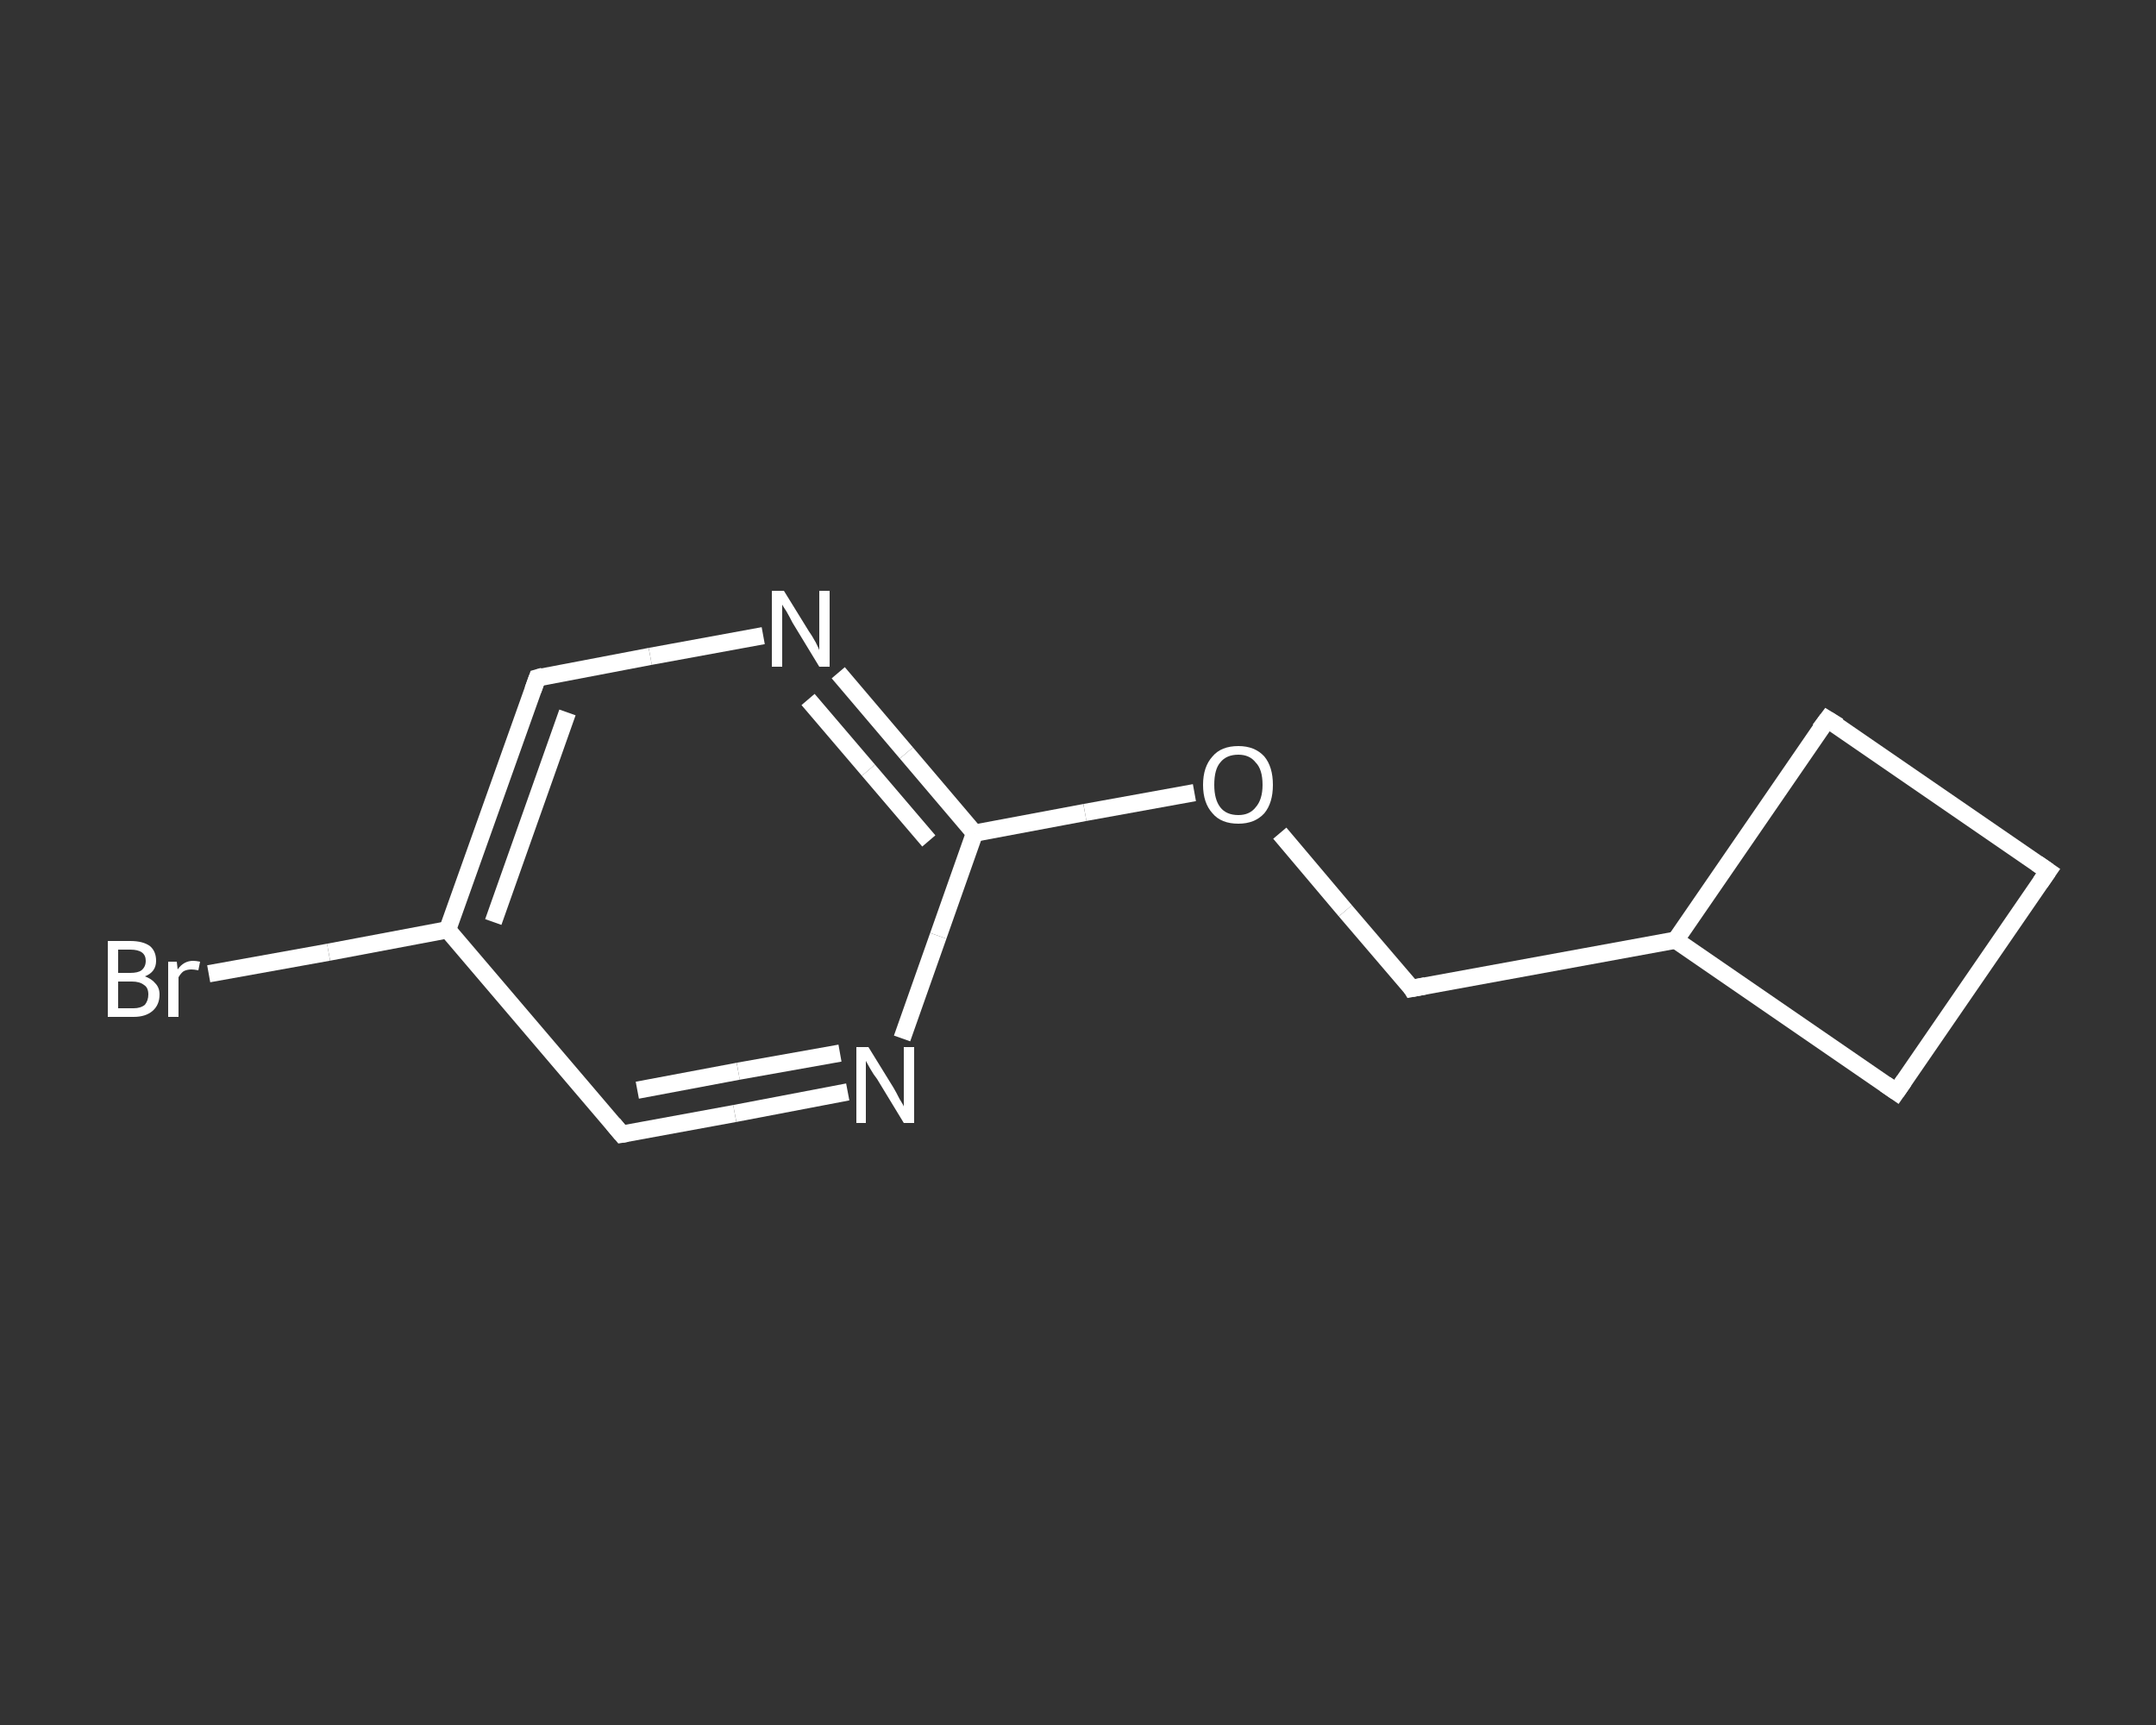 <?xml version='1.0' encoding='iso-8859-1'?>
<svg version='1.1' baseProfile='full'
              xmlns='http://www.w3.org/2000/svg'
                      xmlns:rdkit='http://www.rdkit.org/xml'
                      xmlns:xlink='http://www.w3.org/1999/xlink'
                  xml:space='preserve'
width='250px' height='200px' viewBox='0 0 250 200'>
<rect x="0" y="0" width="250" height="200" fill="#333333" stroke="none"/>
<!-- END OF HEADER -->
<rect style='opacity:1.0;fill:transparent;stroke:none' width='250.0' height='200.0' x='0.0' y='0.0'> </rect>
<path class='bond-0 atom-0 atom-1' d='M 24.2,112.9 L 38.1,110.4' style='fill:none;fill-rule:evenodd;stroke:#FFFFFF;stroke-width:2.0px;stroke-linecap:butt;stroke-linejoin:miter;stroke-opacity:1' />
<path class='bond-0 atom-0 atom-1' d='M 38.1,110.4 L 51.9,107.8' style='fill:none;fill-rule:evenodd;stroke:#FFFFFF;stroke-width:2.0px;stroke-linecap:butt;stroke-linejoin:miter;stroke-opacity:1' />
<path class='bond-1 atom-1 atom-2' d='M 51.9,107.8 L 62.3,78.6' style='fill:none;fill-rule:evenodd;stroke:#FFFFFF;stroke-width:2.0px;stroke-linecap:butt;stroke-linejoin:miter;stroke-opacity:1' />
<path class='bond-1 atom-1 atom-2' d='M 57.2,106.9 L 65.8,82.6' style='fill:none;fill-rule:evenodd;stroke:#FFFFFF;stroke-width:2.0px;stroke-linecap:butt;stroke-linejoin:miter;stroke-opacity:1' />
<path class='bond-2 atom-2 atom-3' d='M 62.3,78.6 L 75.4,76.1' style='fill:none;fill-rule:evenodd;stroke:#FFFFFF;stroke-width:2.0px;stroke-linecap:butt;stroke-linejoin:miter;stroke-opacity:1' />
<path class='bond-2 atom-2 atom-3' d='M 75.4,76.1 L 88.5,73.7' style='fill:none;fill-rule:evenodd;stroke:#FFFFFF;stroke-width:2.0px;stroke-linecap:butt;stroke-linejoin:miter;stroke-opacity:1' />
<path class='bond-3 atom-3 atom-4' d='M 97.2,78.0 L 105.1,87.3' style='fill:none;fill-rule:evenodd;stroke:#FFFFFF;stroke-width:2.0px;stroke-linecap:butt;stroke-linejoin:miter;stroke-opacity:1' />
<path class='bond-3 atom-3 atom-4' d='M 105.1,87.3 L 113.0,96.6' style='fill:none;fill-rule:evenodd;stroke:#FFFFFF;stroke-width:2.0px;stroke-linecap:butt;stroke-linejoin:miter;stroke-opacity:1' />
<path class='bond-3 atom-3 atom-4' d='M 93.7,81.1 L 100.7,89.3' style='fill:none;fill-rule:evenodd;stroke:#FFFFFF;stroke-width:2.0px;stroke-linecap:butt;stroke-linejoin:miter;stroke-opacity:1' />
<path class='bond-3 atom-3 atom-4' d='M 100.7,89.3 L 107.7,97.5' style='fill:none;fill-rule:evenodd;stroke:#FFFFFF;stroke-width:2.0px;stroke-linecap:butt;stroke-linejoin:miter;stroke-opacity:1' />
<path class='bond-4 atom-4 atom-5' d='M 113.0,96.6 L 125.8,94.2' style='fill:none;fill-rule:evenodd;stroke:#FFFFFF;stroke-width:2.0px;stroke-linecap:butt;stroke-linejoin:miter;stroke-opacity:1' />
<path class='bond-4 atom-4 atom-5' d='M 125.8,94.2 L 138.5,91.9' style='fill:none;fill-rule:evenodd;stroke:#FFFFFF;stroke-width:2.0px;stroke-linecap:butt;stroke-linejoin:miter;stroke-opacity:1' />
<path class='bond-5 atom-5 atom-6' d='M 148.4,96.6 L 156.0,105.6' style='fill:none;fill-rule:evenodd;stroke:#FFFFFF;stroke-width:2.0px;stroke-linecap:butt;stroke-linejoin:miter;stroke-opacity:1' />
<path class='bond-5 atom-5 atom-6' d='M 156.0,105.6 L 163.7,114.6' style='fill:none;fill-rule:evenodd;stroke:#FFFFFF;stroke-width:2.0px;stroke-linecap:butt;stroke-linejoin:miter;stroke-opacity:1' />
<path class='bond-6 atom-6 atom-7' d='M 163.7,114.6 L 194.3,109.0' style='fill:none;fill-rule:evenodd;stroke:#FFFFFF;stroke-width:2.0px;stroke-linecap:butt;stroke-linejoin:miter;stroke-opacity:1' />
<path class='bond-7 atom-7 atom-8' d='M 194.3,109.0 L 219.9,126.6' style='fill:none;fill-rule:evenodd;stroke:#FFFFFF;stroke-width:2.0px;stroke-linecap:butt;stroke-linejoin:miter;stroke-opacity:1' />
<path class='bond-8 atom-8 atom-9' d='M 219.9,126.6 L 237.5,101.0' style='fill:none;fill-rule:evenodd;stroke:#FFFFFF;stroke-width:2.0px;stroke-linecap:butt;stroke-linejoin:miter;stroke-opacity:1' />
<path class='bond-9 atom-9 atom-10' d='M 237.5,101.0 L 211.9,83.4' style='fill:none;fill-rule:evenodd;stroke:#FFFFFF;stroke-width:2.0px;stroke-linecap:butt;stroke-linejoin:miter;stroke-opacity:1' />
<path class='bond-10 atom-4 atom-11' d='M 113.0,96.6 L 108.8,108.5' style='fill:none;fill-rule:evenodd;stroke:#FFFFFF;stroke-width:2.0px;stroke-linecap:butt;stroke-linejoin:miter;stroke-opacity:1' />
<path class='bond-10 atom-4 atom-11' d='M 108.8,108.5 L 104.6,120.4' style='fill:none;fill-rule:evenodd;stroke:#FFFFFF;stroke-width:2.0px;stroke-linecap:butt;stroke-linejoin:miter;stroke-opacity:1' />
<path class='bond-11 atom-11 atom-12' d='M 98.3,126.6 L 85.2,129.1' style='fill:none;fill-rule:evenodd;stroke:#FFFFFF;stroke-width:2.0px;stroke-linecap:butt;stroke-linejoin:miter;stroke-opacity:1' />
<path class='bond-11 atom-11 atom-12' d='M 85.2,129.1 L 72.1,131.5' style='fill:none;fill-rule:evenodd;stroke:#FFFFFF;stroke-width:2.0px;stroke-linecap:butt;stroke-linejoin:miter;stroke-opacity:1' />
<path class='bond-11 atom-11 atom-12' d='M 97.4,122.1 L 85.6,124.2' style='fill:none;fill-rule:evenodd;stroke:#FFFFFF;stroke-width:2.0px;stroke-linecap:butt;stroke-linejoin:miter;stroke-opacity:1' />
<path class='bond-11 atom-11 atom-12' d='M 85.6,124.2 L 73.9,126.4' style='fill:none;fill-rule:evenodd;stroke:#FFFFFF;stroke-width:2.0px;stroke-linecap:butt;stroke-linejoin:miter;stroke-opacity:1' />
<path class='bond-12 atom-12 atom-1' d='M 72.1,131.5 L 51.9,107.8' style='fill:none;fill-rule:evenodd;stroke:#FFFFFF;stroke-width:2.0px;stroke-linecap:butt;stroke-linejoin:miter;stroke-opacity:1' />
<path class='bond-13 atom-10 atom-7' d='M 211.9,83.4 L 194.3,109.0' style='fill:none;fill-rule:evenodd;stroke:#FFFFFF;stroke-width:2.0px;stroke-linecap:butt;stroke-linejoin:miter;stroke-opacity:1' />
<path d='M 61.8,80.0 L 62.3,78.6 L 63.0,78.4' style='fill:none;stroke:#FFFFFF;stroke-width:2.0px;stroke-linecap:butt;stroke-linejoin:miter;stroke-opacity:1;' />
<path d='M 163.4,114.1 L 163.7,114.6 L 165.3,114.3' style='fill:none;stroke:#FFFFFF;stroke-width:2.0px;stroke-linecap:butt;stroke-linejoin:miter;stroke-opacity:1;' />
<path d='M 218.6,125.7 L 219.9,126.6 L 220.8,125.3' style='fill:none;stroke:#FFFFFF;stroke-width:2.0px;stroke-linecap:butt;stroke-linejoin:miter;stroke-opacity:1;' />
<path d='M 236.6,102.3 L 237.5,101.0 L 236.2,100.1' style='fill:none;stroke:#FFFFFF;stroke-width:2.0px;stroke-linecap:butt;stroke-linejoin:miter;stroke-opacity:1;' />
<path d='M 213.2,84.2 L 211.9,83.4 L 211.0,84.6' style='fill:none;stroke:#FFFFFF;stroke-width:2.0px;stroke-linecap:butt;stroke-linejoin:miter;stroke-opacity:1;' />
<path d='M 72.7,131.4 L 72.1,131.5 L 71.1,130.3' style='fill:none;stroke:#FFFFFF;stroke-width:2.0px;stroke-linecap:butt;stroke-linejoin:miter;stroke-opacity:1;' />
<path class='atom-0' d='M 16.8 113.2
Q 17.6 113.5, 18.0 114.0
Q 18.5 114.5, 18.5 115.3
Q 18.5 116.5, 17.7 117.2
Q 16.9 117.9, 15.5 117.9
L 12.5 117.9
L 12.5 109.1
L 15.1 109.1
Q 16.6 109.1, 17.4 109.7
Q 18.1 110.3, 18.1 111.4
Q 18.1 112.7, 16.8 113.2
M 13.7 110.1
L 13.7 112.8
L 15.1 112.8
Q 16.0 112.8, 16.4 112.5
Q 16.9 112.1, 16.9 111.4
Q 16.9 110.1, 15.1 110.1
L 13.7 110.1
M 15.5 116.9
Q 16.3 116.9, 16.8 116.5
Q 17.2 116.0, 17.2 115.3
Q 17.2 114.5, 16.7 114.2
Q 16.2 113.8, 15.3 113.8
L 13.7 113.8
L 13.7 116.9
L 15.5 116.9
' fill='#FFFFFF'/>
<path class='atom-0' d='M 20.5 111.5
L 20.6 112.4
Q 21.3 111.4, 22.4 111.4
Q 22.7 111.4, 23.2 111.5
L 23.0 112.5
Q 22.5 112.4, 22.2 112.4
Q 21.7 112.4, 21.3 112.6
Q 21.0 112.8, 20.7 113.3
L 20.7 117.9
L 19.5 117.9
L 19.5 111.5
L 20.5 111.5
' fill='#FFFFFF'/>
<path class='atom-3' d='M 90.9 68.5
L 93.8 73.2
Q 94.1 73.6, 94.6 74.5
Q 95.0 75.3, 95.0 75.4
L 95.0 68.5
L 96.2 68.5
L 96.2 77.3
L 95.0 77.3
L 91.9 72.2
Q 91.6 71.6, 91.2 70.9
Q 90.8 70.3, 90.7 70.1
L 90.7 77.3
L 89.5 77.3
L 89.5 68.5
L 90.9 68.5
' fill='#FFFFFF'/>
<path class='atom-5' d='M 139.5 91.0
Q 139.5 88.9, 140.6 87.7
Q 141.6 86.5, 143.6 86.5
Q 145.5 86.5, 146.6 87.7
Q 147.6 88.9, 147.6 91.0
Q 147.6 93.1, 146.6 94.3
Q 145.5 95.5, 143.6 95.5
Q 141.6 95.5, 140.6 94.3
Q 139.5 93.1, 139.5 91.0
M 143.6 94.5
Q 144.9 94.5, 145.6 93.6
Q 146.4 92.7, 146.4 91.0
Q 146.4 89.2, 145.6 88.4
Q 144.9 87.5, 143.6 87.5
Q 142.2 87.5, 141.5 88.4
Q 140.8 89.2, 140.8 91.0
Q 140.8 92.7, 141.5 93.6
Q 142.2 94.5, 143.6 94.5
' fill='#FFFFFF'/>
<path class='atom-11' d='M 100.7 121.4
L 103.6 126.1
Q 103.9 126.6, 104.3 127.4
Q 104.8 128.2, 104.8 128.3
L 104.8 121.4
L 106.0 121.4
L 106.0 130.2
L 104.8 130.2
L 101.7 125.1
Q 101.3 124.6, 100.9 123.9
Q 100.5 123.2, 100.4 123.0
L 100.4 130.2
L 99.3 130.2
L 99.3 121.4
L 100.7 121.4
' fill='#FFFFFF'/>
</svg>

